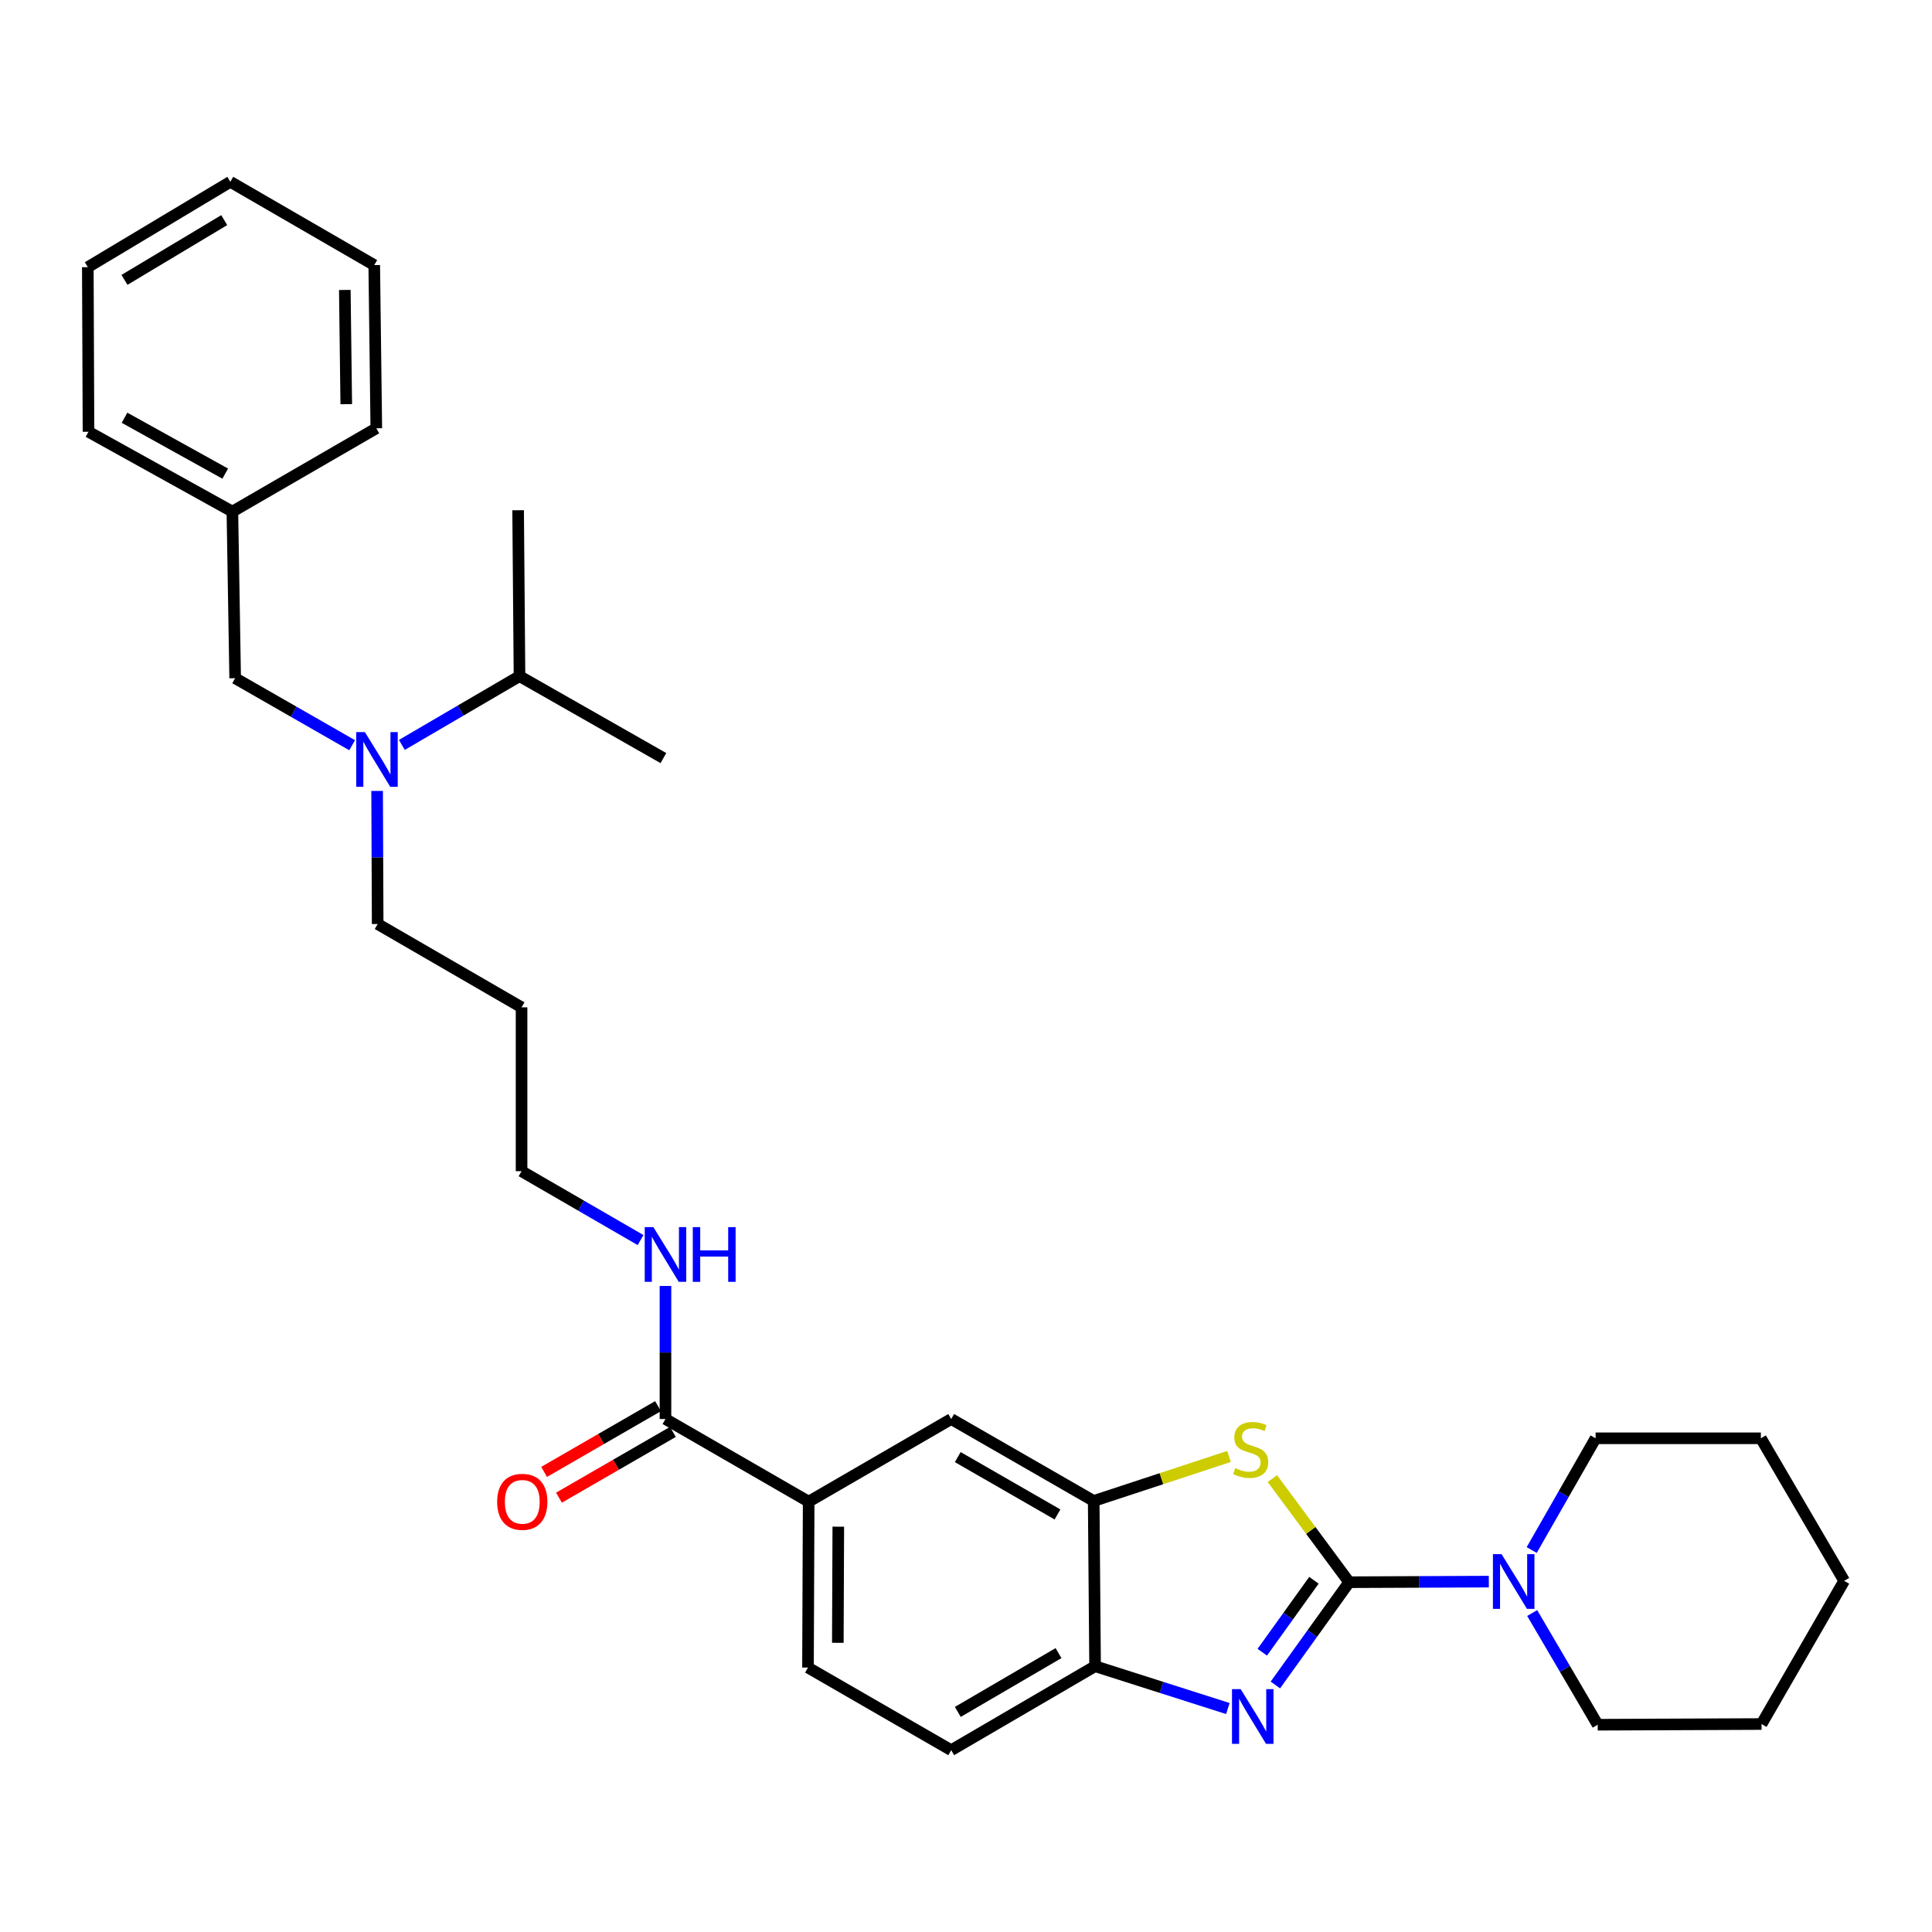 <?xml version='1.0' encoding='iso-8859-1'?>
<svg version='1.1' baseProfile='full'
              xmlns='http://www.w3.org/2000/svg'
                      xmlns:rdkit='http://www.rdkit.org/xml'
                      xmlns:xlink='http://www.w3.org/1999/xlink'
                  xml:space='preserve'
width='1000px' height='1000px' viewBox='0 0 1000 1000'>
<!-- END OF HEADER -->
<rect style='opacity:1.0;fill:#FFFFFF;stroke:none' width='1000' height='1000' x='0' y='0'> </rect>
<path class='bond-0' d='M 698.321,818.951 L 679.224,845.547' style='fill:none;fill-rule:evenodd;stroke:#000000;stroke-width:6px;stroke-linecap:butt;stroke-linejoin:miter;stroke-opacity:1' />
<path class='bond-0' d='M 679.224,845.547 L 660.126,872.143' style='fill:none;fill-rule:evenodd;stroke:#0000FF;stroke-width:6px;stroke-linecap:butt;stroke-linejoin:miter;stroke-opacity:1' />
<path class='bond-0' d='M 680.088,817.951 L 666.72,836.568' style='fill:none;fill-rule:evenodd;stroke:#000000;stroke-width:6px;stroke-linecap:butt;stroke-linejoin:miter;stroke-opacity:1' />
<path class='bond-0' d='M 666.72,836.568 L 653.352,855.185' style='fill:none;fill-rule:evenodd;stroke:#0000FF;stroke-width:6px;stroke-linecap:butt;stroke-linejoin:miter;stroke-opacity:1' />
<path class='bond-1' d='M 698.321,818.951 L 678.452,792.132' style='fill:none;fill-rule:evenodd;stroke:#000000;stroke-width:6px;stroke-linecap:butt;stroke-linejoin:miter;stroke-opacity:1' />
<path class='bond-1' d='M 678.452,792.132 L 658.582,765.314' style='fill:none;fill-rule:evenodd;stroke:#CCCC00;stroke-width:6px;stroke-linecap:butt;stroke-linejoin:miter;stroke-opacity:1' />
<path class='bond-3' d='M 698.321,818.951 L 734.465,818.798' style='fill:none;fill-rule:evenodd;stroke:#000000;stroke-width:6px;stroke-linecap:butt;stroke-linejoin:miter;stroke-opacity:1' />
<path class='bond-3' d='M 734.465,818.798 L 770.609,818.646' style='fill:none;fill-rule:evenodd;stroke:#0000FF;stroke-width:6px;stroke-linecap:butt;stroke-linejoin:miter;stroke-opacity:1' />
<path class='bond-4' d='M 635.541,884.335 L 601.177,873.381' style='fill:none;fill-rule:evenodd;stroke:#0000FF;stroke-width:6px;stroke-linecap:butt;stroke-linejoin:miter;stroke-opacity:1' />
<path class='bond-4' d='M 601.177,873.381 L 566.814,862.427' style='fill:none;fill-rule:evenodd;stroke:#000000;stroke-width:6px;stroke-linecap:butt;stroke-linejoin:miter;stroke-opacity:1' />
<path class='bond-2' d='M 636.143,753.86 L 601.119,765.381' style='fill:none;fill-rule:evenodd;stroke:#CCCC00;stroke-width:6px;stroke-linecap:butt;stroke-linejoin:miter;stroke-opacity:1' />
<path class='bond-2' d='M 601.119,765.381 L 566.096,776.902' style='fill:none;fill-rule:evenodd;stroke:#000000;stroke-width:6px;stroke-linecap:butt;stroke-linejoin:miter;stroke-opacity:1' />
<path class='bond-7' d='M 566.096,776.902 L 492.346,734.486' style='fill:none;fill-rule:evenodd;stroke:#000000;stroke-width:6px;stroke-linecap:butt;stroke-linejoin:miter;stroke-opacity:1' />
<path class='bond-7' d='M 547.359,783.883 L 495.734,754.192' style='fill:none;fill-rule:evenodd;stroke:#000000;stroke-width:6px;stroke-linecap:butt;stroke-linejoin:miter;stroke-opacity:1' />
<path class='bond-31' d='M 566.096,776.902 L 566.814,862.427' style='fill:none;fill-rule:evenodd;stroke:#000000;stroke-width:6px;stroke-linecap:butt;stroke-linejoin:miter;stroke-opacity:1' />
<path class='bond-16' d='M 792.798,802.296 L 809.338,773.377' style='fill:none;fill-rule:evenodd;stroke:#0000FF;stroke-width:6px;stroke-linecap:butt;stroke-linejoin:miter;stroke-opacity:1' />
<path class='bond-16' d='M 809.338,773.377 L 825.877,744.457' style='fill:none;fill-rule:evenodd;stroke:#000000;stroke-width:6px;stroke-linecap:butt;stroke-linejoin:miter;stroke-opacity:1' />
<path class='bond-17' d='M 793.048,834.9 L 810.01,863.809' style='fill:none;fill-rule:evenodd;stroke:#0000FF;stroke-width:6px;stroke-linecap:butt;stroke-linejoin:miter;stroke-opacity:1' />
<path class='bond-17' d='M 810.01,863.809 L 826.972,892.717' style='fill:none;fill-rule:evenodd;stroke:#000000;stroke-width:6px;stroke-linecap:butt;stroke-linejoin:miter;stroke-opacity:1' />
<path class='bond-11' d='M 566.814,862.427 L 492.346,905.895' style='fill:none;fill-rule:evenodd;stroke:#000000;stroke-width:6px;stroke-linecap:butt;stroke-linejoin:miter;stroke-opacity:1' />
<path class='bond-11' d='M 547.884,855.653 L 495.757,886.081' style='fill:none;fill-rule:evenodd;stroke:#000000;stroke-width:6px;stroke-linecap:butt;stroke-linejoin:miter;stroke-opacity:1' />
<path class='bond-5' d='M 344.446,734.486 L 418.563,777.261' style='fill:none;fill-rule:evenodd;stroke:#000000;stroke-width:6px;stroke-linecap:butt;stroke-linejoin:miter;stroke-opacity:1' />
<path class='bond-10' d='M 340.598,727.82 L 311.11,744.839' style='fill:none;fill-rule:evenodd;stroke:#000000;stroke-width:6px;stroke-linecap:butt;stroke-linejoin:miter;stroke-opacity:1' />
<path class='bond-10' d='M 311.11,744.839 L 281.621,761.858' style='fill:none;fill-rule:evenodd;stroke:#FF0000;stroke-width:6px;stroke-linecap:butt;stroke-linejoin:miter;stroke-opacity:1' />
<path class='bond-10' d='M 348.293,741.152 L 318.804,758.171' style='fill:none;fill-rule:evenodd;stroke:#000000;stroke-width:6px;stroke-linecap:butt;stroke-linejoin:miter;stroke-opacity:1' />
<path class='bond-10' d='M 318.804,758.171 L 289.315,775.19' style='fill:none;fill-rule:evenodd;stroke:#FF0000;stroke-width:6px;stroke-linecap:butt;stroke-linejoin:miter;stroke-opacity:1' />
<path class='bond-13' d='M 344.446,734.486 L 344.446,700.048' style='fill:none;fill-rule:evenodd;stroke:#000000;stroke-width:6px;stroke-linecap:butt;stroke-linejoin:miter;stroke-opacity:1' />
<path class='bond-13' d='M 344.446,700.048 L 344.446,665.609' style='fill:none;fill-rule:evenodd;stroke:#0000FF;stroke-width:6px;stroke-linecap:butt;stroke-linejoin:miter;stroke-opacity:1' />
<path class='bond-6' d='M 418.563,777.261 L 492.346,734.486' style='fill:none;fill-rule:evenodd;stroke:#000000;stroke-width:6px;stroke-linecap:butt;stroke-linejoin:miter;stroke-opacity:1' />
<path class='bond-32' d='M 418.563,777.261 L 418.212,863.128' style='fill:none;fill-rule:evenodd;stroke:#000000;stroke-width:6px;stroke-linecap:butt;stroke-linejoin:miter;stroke-opacity:1' />
<path class='bond-32' d='M 433.903,790.204 L 433.658,850.311' style='fill:none;fill-rule:evenodd;stroke:#000000;stroke-width:6px;stroke-linecap:butt;stroke-linejoin:miter;stroke-opacity:1' />
<path class='bond-8' d='M 195.194,409.385 L 195.339,443.828' style='fill:none;fill-rule:evenodd;stroke:#0000FF;stroke-width:6px;stroke-linecap:butt;stroke-linejoin:miter;stroke-opacity:1' />
<path class='bond-8' d='M 195.339,443.828 L 195.485,478.27' style='fill:none;fill-rule:evenodd;stroke:#000000;stroke-width:6px;stroke-linecap:butt;stroke-linejoin:miter;stroke-opacity:1' />
<path class='bond-9' d='M 182.27,385.731 L 151.994,368.385' style='fill:none;fill-rule:evenodd;stroke:#0000FF;stroke-width:6px;stroke-linecap:butt;stroke-linejoin:miter;stroke-opacity:1' />
<path class='bond-9' d='M 151.994,368.385 L 121.718,351.039' style='fill:none;fill-rule:evenodd;stroke:#000000;stroke-width:6px;stroke-linecap:butt;stroke-linejoin:miter;stroke-opacity:1' />
<path class='bond-14' d='M 208.002,385.568 L 238.447,367.769' style='fill:none;fill-rule:evenodd;stroke:#0000FF;stroke-width:6px;stroke-linecap:butt;stroke-linejoin:miter;stroke-opacity:1' />
<path class='bond-14' d='M 238.447,367.769 L 268.892,349.97' style='fill:none;fill-rule:evenodd;stroke:#000000;stroke-width:6px;stroke-linecap:butt;stroke-linejoin:miter;stroke-opacity:1' />
<path class='bond-15' d='M 121.718,351.039 L 120.281,264.804' style='fill:none;fill-rule:evenodd;stroke:#000000;stroke-width:6px;stroke-linecap:butt;stroke-linejoin:miter;stroke-opacity:1' />
<path class='bond-12' d='M 492.346,905.895 L 418.212,863.128' style='fill:none;fill-rule:evenodd;stroke:#000000;stroke-width:6px;stroke-linecap:butt;stroke-linejoin:miter;stroke-opacity:1' />
<path class='bond-20' d='M 331.554,641.859 L 300.757,624.035' style='fill:none;fill-rule:evenodd;stroke:#0000FF;stroke-width:6px;stroke-linecap:butt;stroke-linejoin:miter;stroke-opacity:1' />
<path class='bond-20' d='M 300.757,624.035 L 269.961,606.211' style='fill:none;fill-rule:evenodd;stroke:#000000;stroke-width:6px;stroke-linecap:butt;stroke-linejoin:miter;stroke-opacity:1' />
<path class='bond-21' d='M 268.892,349.97 L 268.182,264.094' style='fill:none;fill-rule:evenodd;stroke:#000000;stroke-width:6px;stroke-linecap:butt;stroke-linejoin:miter;stroke-opacity:1' />
<path class='bond-22' d='M 268.892,349.97 L 343.377,392.386' style='fill:none;fill-rule:evenodd;stroke:#000000;stroke-width:6px;stroke-linecap:butt;stroke-linejoin:miter;stroke-opacity:1' />
<path class='bond-23' d='M 120.281,264.804 L 45.805,223.483' style='fill:none;fill-rule:evenodd;stroke:#000000;stroke-width:6px;stroke-linecap:butt;stroke-linejoin:miter;stroke-opacity:1' />
<path class='bond-23' d='M 116.578,245.146 L 64.445,216.221' style='fill:none;fill-rule:evenodd;stroke:#000000;stroke-width:6px;stroke-linecap:butt;stroke-linejoin:miter;stroke-opacity:1' />
<path class='bond-24' d='M 120.281,264.804 L 194.775,221.678' style='fill:none;fill-rule:evenodd;stroke:#000000;stroke-width:6px;stroke-linecap:butt;stroke-linejoin:miter;stroke-opacity:1' />
<path class='bond-25' d='M 825.877,744.457 L 911.42,744.457' style='fill:none;fill-rule:evenodd;stroke:#000000;stroke-width:6px;stroke-linecap:butt;stroke-linejoin:miter;stroke-opacity:1' />
<path class='bond-26' d='M 826.972,892.717 L 911.779,892.358' style='fill:none;fill-rule:evenodd;stroke:#000000;stroke-width:6px;stroke-linecap:butt;stroke-linejoin:miter;stroke-opacity:1' />
<path class='bond-18' d='M 195.485,478.27 L 269.961,521.396' style='fill:none;fill-rule:evenodd;stroke:#000000;stroke-width:6px;stroke-linecap:butt;stroke-linejoin:miter;stroke-opacity:1' />
<path class='bond-19' d='M 269.961,521.396 L 269.961,606.211' style='fill:none;fill-rule:evenodd;stroke:#000000;stroke-width:6px;stroke-linecap:butt;stroke-linejoin:miter;stroke-opacity:1' />
<path class='bond-28' d='M 45.805,223.483 L 45.455,138.283' style='fill:none;fill-rule:evenodd;stroke:#000000;stroke-width:6px;stroke-linecap:butt;stroke-linejoin:miter;stroke-opacity:1' />
<path class='bond-27' d='M 194.775,221.678 L 193.706,137.214' style='fill:none;fill-rule:evenodd;stroke:#000000;stroke-width:6px;stroke-linecap:butt;stroke-linejoin:miter;stroke-opacity:1' />
<path class='bond-27' d='M 179.223,209.203 L 178.474,150.078' style='fill:none;fill-rule:evenodd;stroke:#000000;stroke-width:6px;stroke-linecap:butt;stroke-linejoin:miter;stroke-opacity:1' />
<path class='bond-33' d='M 911.42,744.457 L 954.545,818.241' style='fill:none;fill-rule:evenodd;stroke:#000000;stroke-width:6px;stroke-linecap:butt;stroke-linejoin:miter;stroke-opacity:1' />
<path class='bond-30' d='M 911.779,892.358 L 954.545,818.241' style='fill:none;fill-rule:evenodd;stroke:#000000;stroke-width:6px;stroke-linecap:butt;stroke-linejoin:miter;stroke-opacity:1' />
<path class='bond-34' d='M 193.706,137.214 L 119.221,94.105' style='fill:none;fill-rule:evenodd;stroke:#000000;stroke-width:6px;stroke-linecap:butt;stroke-linejoin:miter;stroke-opacity:1' />
<path class='bond-29' d='M 45.455,138.283 L 119.221,94.105' style='fill:none;fill-rule:evenodd;stroke:#000000;stroke-width:6px;stroke-linecap:butt;stroke-linejoin:miter;stroke-opacity:1' />
<path class='bond-29' d='M 64.428,144.862 L 116.065,113.937' style='fill:none;fill-rule:evenodd;stroke:#000000;stroke-width:6px;stroke-linecap:butt;stroke-linejoin:miter;stroke-opacity:1' />
<path  class='atom-1' d='M 642.162 874.281
L 651.442 889.281
Q 652.362 890.761, 653.842 893.441
Q 655.322 896.121, 655.402 896.281
L 655.402 874.281
L 659.162 874.281
L 659.162 902.601
L 655.282 902.601
L 645.322 886.201
Q 644.162 884.281, 642.922 882.081
Q 641.722 879.881, 641.362 879.201
L 641.362 902.601
L 637.682 902.601
L 637.682 874.281
L 642.162 874.281
' fill='#0000FF'/>
<path  class='atom-2' d='M 639.362 759.89
Q 639.682 760.01, 641.002 760.57
Q 642.322 761.13, 643.762 761.49
Q 645.242 761.81, 646.682 761.81
Q 649.362 761.81, 650.922 760.53
Q 652.482 759.21, 652.482 756.93
Q 652.482 755.37, 651.682 754.41
Q 650.922 753.45, 649.722 752.93
Q 648.522 752.41, 646.522 751.81
Q 644.002 751.05, 642.482 750.33
Q 641.002 749.61, 639.922 748.09
Q 638.882 746.57, 638.882 744.01
Q 638.882 740.45, 641.282 738.25
Q 643.722 736.05, 648.522 736.05
Q 651.802 736.05, 655.522 737.61
L 654.602 740.69
Q 651.202 739.29, 648.642 739.29
Q 645.882 739.29, 644.362 740.45
Q 642.842 741.57, 642.882 743.53
Q 642.882 745.05, 643.642 745.97
Q 644.442 746.89, 645.562 747.41
Q 646.722 747.93, 648.642 748.53
Q 651.202 749.33, 652.722 750.13
Q 654.242 750.93, 655.322 752.57
Q 656.442 754.17, 656.442 756.93
Q 656.442 760.85, 653.802 762.97
Q 651.202 765.05, 646.842 765.05
Q 644.322 765.05, 642.402 764.49
Q 640.522 763.97, 638.282 763.05
L 639.362 759.89
' fill='#CCCC00'/>
<path  class='atom-4' d='M 777.218 804.431
L 786.498 819.431
Q 787.418 820.911, 788.898 823.591
Q 790.378 826.271, 790.458 826.431
L 790.458 804.431
L 794.218 804.431
L 794.218 832.751
L 790.338 832.751
L 780.378 816.351
Q 779.218 814.431, 777.978 812.231
Q 776.778 810.031, 776.418 809.351
L 776.418 832.751
L 772.738 832.751
L 772.738 804.431
L 777.218 804.431
' fill='#0000FF'/>
<path  class='atom-9' d='M 188.865 378.936
L 198.145 393.936
Q 199.065 395.416, 200.545 398.096
Q 202.025 400.776, 202.105 400.936
L 202.105 378.936
L 205.865 378.936
L 205.865 407.256
L 201.985 407.256
L 192.025 390.856
Q 190.865 388.936, 189.625 386.736
Q 188.425 384.536, 188.065 383.856
L 188.065 407.256
L 184.385 407.256
L 184.385 378.936
L 188.865 378.936
' fill='#0000FF'/>
<path  class='atom-11' d='M 257.329 777.341
Q 257.329 770.541, 260.689 766.741
Q 264.049 762.941, 270.329 762.941
Q 276.609 762.941, 279.969 766.741
Q 283.329 770.541, 283.329 777.341
Q 283.329 784.221, 279.929 788.141
Q 276.529 792.021, 270.329 792.021
Q 264.089 792.021, 260.689 788.141
Q 257.329 784.261, 257.329 777.341
M 270.329 788.821
Q 274.649 788.821, 276.969 785.941
Q 279.329 783.021, 279.329 777.341
Q 279.329 771.781, 276.969 768.981
Q 274.649 766.141, 270.329 766.141
Q 266.009 766.141, 263.649 768.941
Q 261.329 771.741, 261.329 777.341
Q 261.329 783.061, 263.649 785.941
Q 266.009 788.821, 270.329 788.821
' fill='#FF0000'/>
<path  class='atom-14' d='M 338.186 635.16
L 347.466 650.16
Q 348.386 651.64, 349.866 654.32
Q 351.346 657, 351.426 657.16
L 351.426 635.16
L 355.186 635.16
L 355.186 663.48
L 351.306 663.48
L 341.346 647.08
Q 340.186 645.16, 338.946 642.96
Q 337.746 640.76, 337.386 640.08
L 337.386 663.48
L 333.706 663.48
L 333.706 635.16
L 338.186 635.16
' fill='#0000FF'/>
<path  class='atom-14' d='M 358.586 635.16
L 362.426 635.16
L 362.426 647.2
L 376.906 647.2
L 376.906 635.16
L 380.746 635.16
L 380.746 663.48
L 376.906 663.48
L 376.906 650.4
L 362.426 650.4
L 362.426 663.48
L 358.586 663.48
L 358.586 635.16
' fill='#0000FF'/>
</svg>
